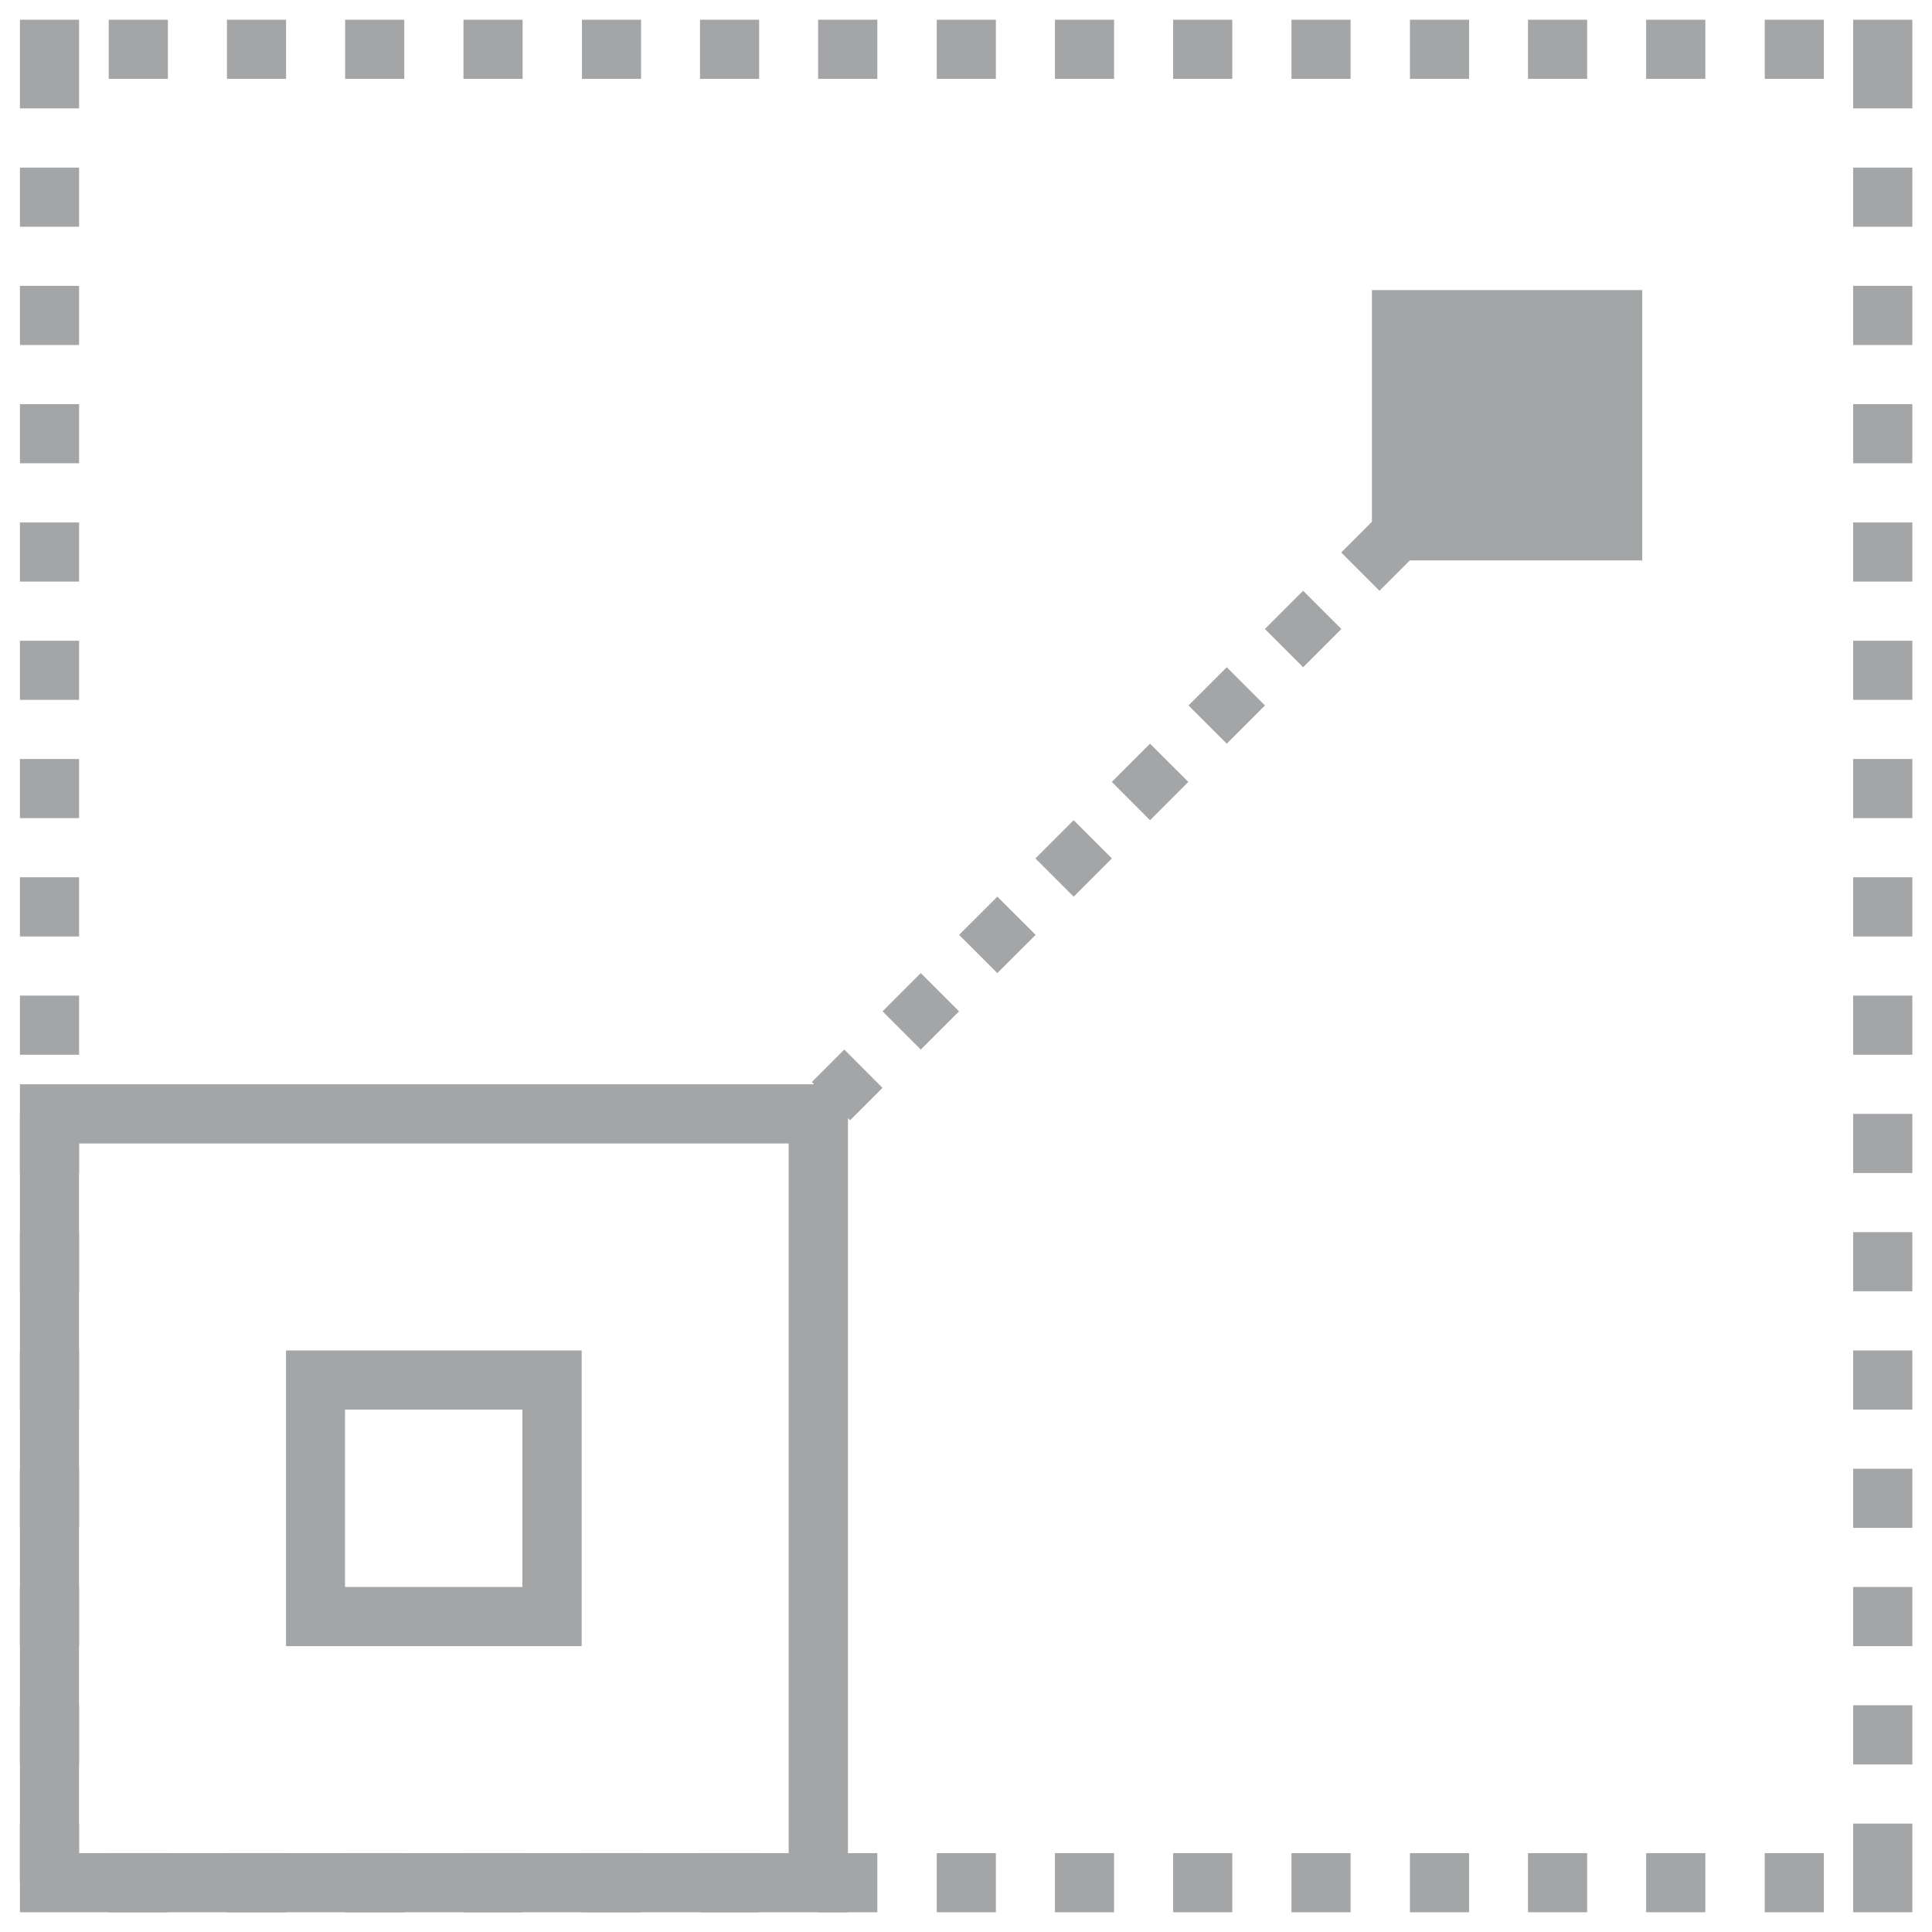 <svg width="28" height="28" viewBox="0 0 28 28" fill="none" xmlns="http://www.w3.org/2000/svg">
<path fill-rule="evenodd" clip-rule="evenodd" d="M26.857 1.571H27.715V0.286H26.857V1.571ZM26.857 3.286H27.715V2.429H26.857V3.286ZM27.715 5H26.857V4.143H27.715V5ZM26.857 6.714H27.715V5.857H26.857V6.714ZM27.715 8.429H26.857V7.572H27.715V8.429ZM26.857 10.143H27.715V9.286H26.857V10.143ZM27.715 11.857H26.857V11H27.715V11.857ZM26.857 13.572H27.715V12.714H26.857V13.572ZM27.715 15.286H26.857V14.429H27.715V15.286ZM26.857 17H27.715V16.143H26.857V17ZM27.715 18.714H26.857V17.857H27.715V18.714ZM26.857 20.429H27.715V19.572H26.857V20.429ZM27.715 22.143H26.857V21.286H27.715V22.143ZM26.857 23.857H27.715V23H26.857V23.857ZM27.715 25.572H26.857V24.714H27.715V25.572ZM26.857 27.286V27.714H27.715V26.429H26.857V26.857V27.286ZM25.576 27.714V26.857H26.433V27.714H25.576ZM23.857 26.857V27.714H24.715V26.857H23.857ZM22.145 27.714V26.857H23.002V27.714H22.145ZM20.434 26.857V27.714H21.291V26.857H20.434ZM18.717 27.714V26.857H19.574V27.714H18.717ZM17.002 26.857V27.714H17.859V26.857H17.002ZM15.289 27.714V26.857H16.146V27.714H15.289ZM13.576 26.857V27.714H14.433V26.857H13.576ZM11.857 27.714V26.857H12.715V27.714H11.857ZM10.145 26.857V27.714H11.002V26.857H10.145ZM8.434 27.714V26.857H9.291V27.714H8.434ZM6.717 26.857V27.714H7.574V26.857H6.717ZM5.002 27.714V26.857H5.859V27.714H5.002ZM3.289 26.857V27.714H4.146V26.857H3.289ZM1.576 27.714V26.857H2.433V27.714H1.576ZM0.289 26.429V27.286H1.146V26.429H0.289ZM1.146 24.714V25.572H0.289V24.714H1.146ZM0.289 23V23.857H1.146V23H0.289ZM1.146 21.286V22.143H0.289V21.286H1.146ZM0.289 19.572V20.429H1.146V19.572H0.289ZM1.146 17.857V18.714H0.289V17.857H1.146ZM0.289 16.143V17H1.146V16.143H0.289ZM1.146 14.429V15.286H0.289V14.429H1.146ZM0.289 12.714V13.572H1.146V12.714H0.289ZM1.146 11V11.857H0.289V11H1.146ZM0.289 9.286V10.143H1.146V9.286H0.289ZM1.146 7.572V8.429H0.289V7.572H1.146ZM0.289 5.857V6.714H1.146V5.857H0.289ZM1.146 4.143V5H0.289V4.143H1.146ZM0.289 2.429V3.286H1.146V2.429H0.289ZM1.146 0.286V0.714V1.143V1.571H0.289V0.286H1.146ZM1.576 1.143H2.433V0.286H1.576V1.143ZM4.146 1.143H3.289V0.286H4.146V1.143ZM5.002 1.143H5.859V0.286H5.002V1.143ZM7.574 1.143H6.717V0.286H7.574V1.143ZM8.434 1.143H9.291V0.286H8.434V1.143ZM11.002 1.143H10.145V0.286H11.002V1.143ZM11.857 1.143H12.715V0.286H11.857V1.143ZM14.433 1.143H13.576V0.286H14.433V1.143ZM15.289 1.143H16.146V0.286H15.289V1.143ZM17.859 1.143H17.002V0.286H17.859V1.143ZM18.717 1.143H19.574V0.286H18.717V1.143ZM21.291 1.143H20.434V0.286H21.291V1.143ZM22.145 1.143H23.002V0.286H22.145V1.143ZM24.715 1.143H23.857V0.286H24.715V1.143ZM25.576 1.143H26.433V0.286H25.576V1.143Z" fill="#A4A5A7"/>
<path fill-rule="evenodd" clip-rule="evenodd" d="M19.438 8.008L19.992 7.453L20.546 8.008L19.992 8.562L19.438 8.008ZM18.332 9.116L18.886 8.562L19.44 9.116L18.886 9.67L18.332 9.116ZM17.779 9.67L17.225 10.224L17.779 10.778L18.333 10.224L17.779 9.67ZM16.113 11.332L16.667 10.778L17.222 11.332L16.667 11.887L16.113 11.332ZM15.56 11.887L15.006 12.441L15.56 12.995L16.114 12.441L15.56 11.887ZM13.9 13.549L14.454 12.995L15.009 13.549L14.454 14.103L13.9 13.549ZM13.345 14.103L12.791 14.657L13.345 15.211L13.899 14.657L13.345 14.103ZM11.766 15.682L12.236 15.211L12.79 15.766L12.32 16.236L11.766 15.682Z" fill="#A4A5A7"/>
<path fill-rule="evenodd" clip-rule="evenodd" d="M23.801 4.204H19.883V8.122H23.801V4.204ZM0.289 15.714H12.289V27.714H0.289V15.714ZM1.145 26.857H11.43V16.572H1.145V26.857Z" fill="#A4A5A7"/>
<path fill-rule="evenodd" clip-rule="evenodd" d="M8.43 19.572H4.145V23.857H8.43V19.572ZM7.571 23H5V20.429H7.571V23Z" fill="#A4A5A7"/>
</svg>
